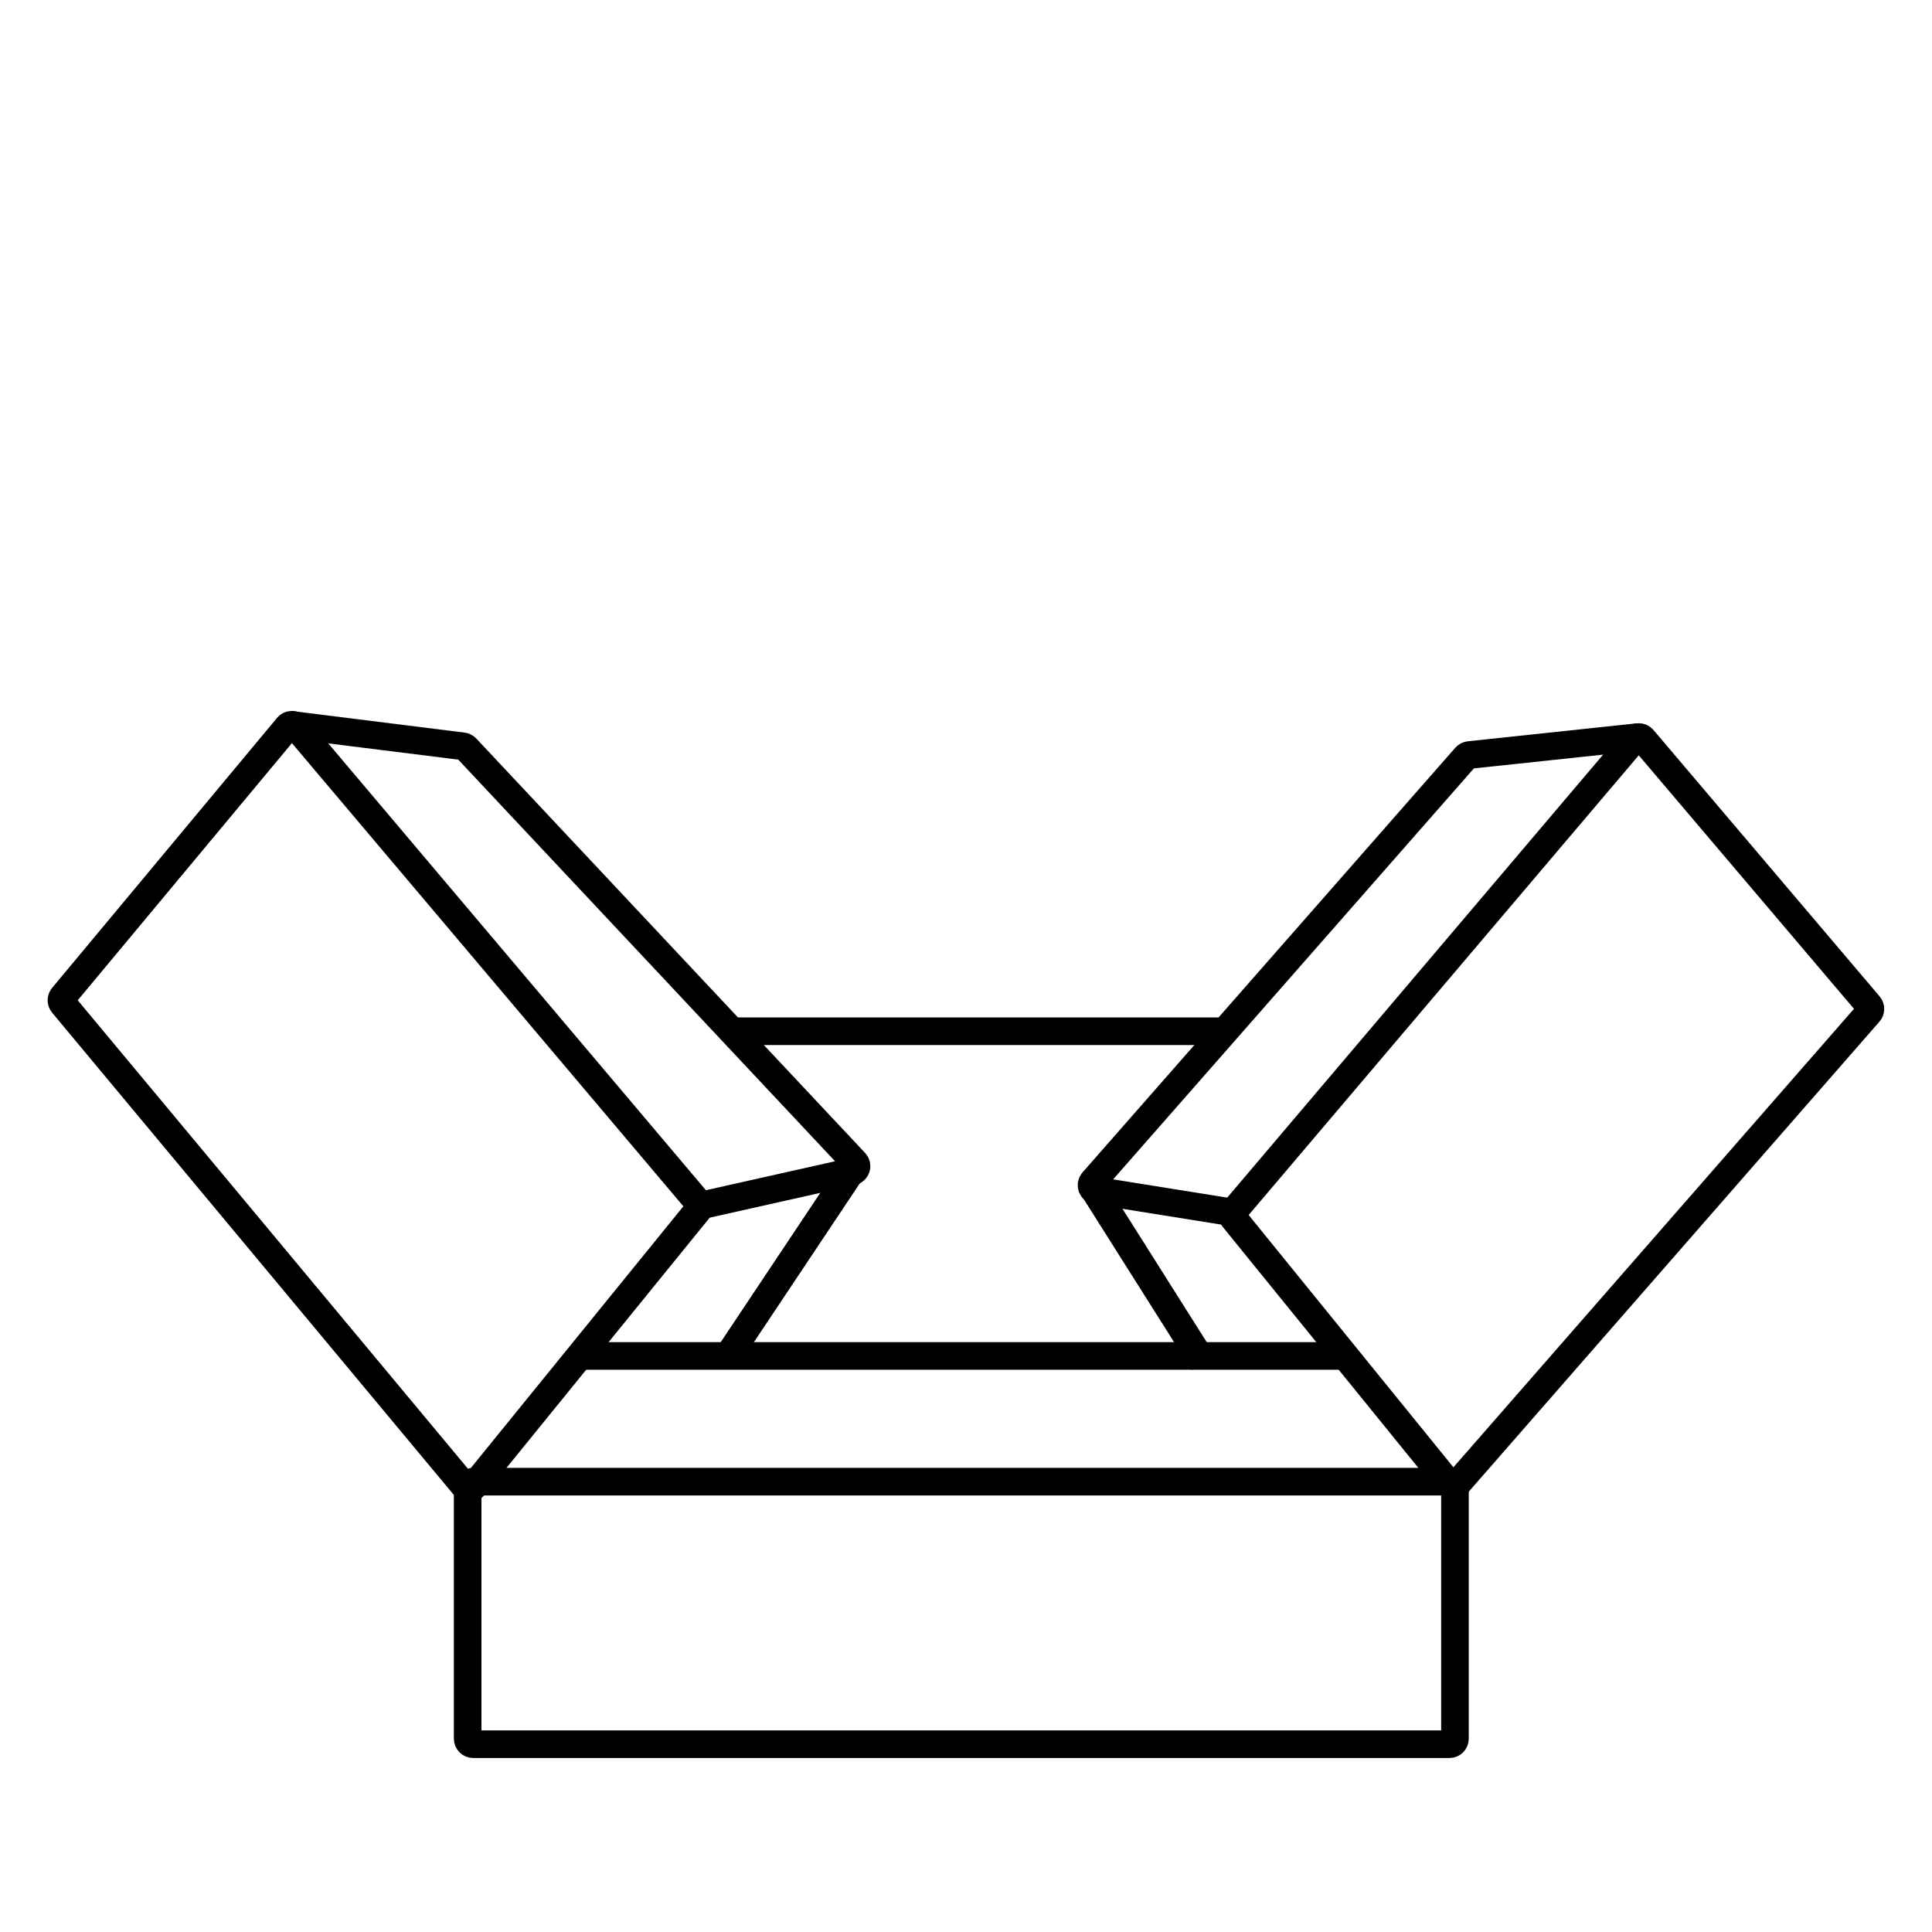 <svg width="35" height="35" viewBox="0 0 35 35" fill="none" xmlns="http://www.w3.org/2000/svg">
<path d="M8.472 31.498V26.942C8.472 26.887 8.517 26.842 8.572 26.842H26.259C26.314 26.842 26.358 26.887 26.358 26.942V31.498C26.358 31.553 26.314 31.598 26.259 31.598H8.572C8.517 31.598 8.472 31.553 8.472 31.498Z" stroke="black" stroke-width="0.5"/>
<path d="M1.136 18.057L5.211 13.165C5.251 13.117 5.324 13.117 5.364 13.165L12.651 21.787C12.682 21.824 12.683 21.877 12.652 21.915L8.577 26.932C8.537 26.98 8.463 26.981 8.423 26.933L1.136 18.185C1.105 18.148 1.105 18.094 1.136 18.057Z" stroke="black" stroke-width="0.5"/>
<path d="M33.861 18.213L29.764 13.387C29.724 13.34 29.651 13.34 29.611 13.387L22.349 21.945C22.318 21.981 22.317 22.035 22.348 22.072L26.248 26.877C26.288 26.925 26.36 26.926 26.401 26.88L33.86 18.343C33.893 18.306 33.893 18.251 33.861 18.213Z" stroke="black" stroke-width="0.5"/>
<path d="M5.275 13.131L8.387 13.52C8.41 13.523 8.431 13.534 8.447 13.551L15.49 21.058C15.543 21.114 15.514 21.207 15.439 21.224L12.526 21.877" stroke="black" stroke-width="0.5"/>
<path d="M13.153 18.682L22.296 18.682" stroke="black" stroke-width="0.5"/>
<path d="M29.676 13.352L26.616 13.678C26.591 13.681 26.568 13.693 26.552 13.711L19.799 21.404C19.747 21.464 19.78 21.557 19.858 21.569L22.463 21.986" stroke="black" stroke-width="0.5"/>
<path d="M10.392 24.564H24.405" stroke="black" stroke-width="0.5"/>
<path d="M15.546 21.032L13.132 24.652" stroke="black" stroke-width="0.5"/>
<path d="M19.752 21.444L21.8 24.686" stroke="black" stroke-width="0.5"/>
</svg>

